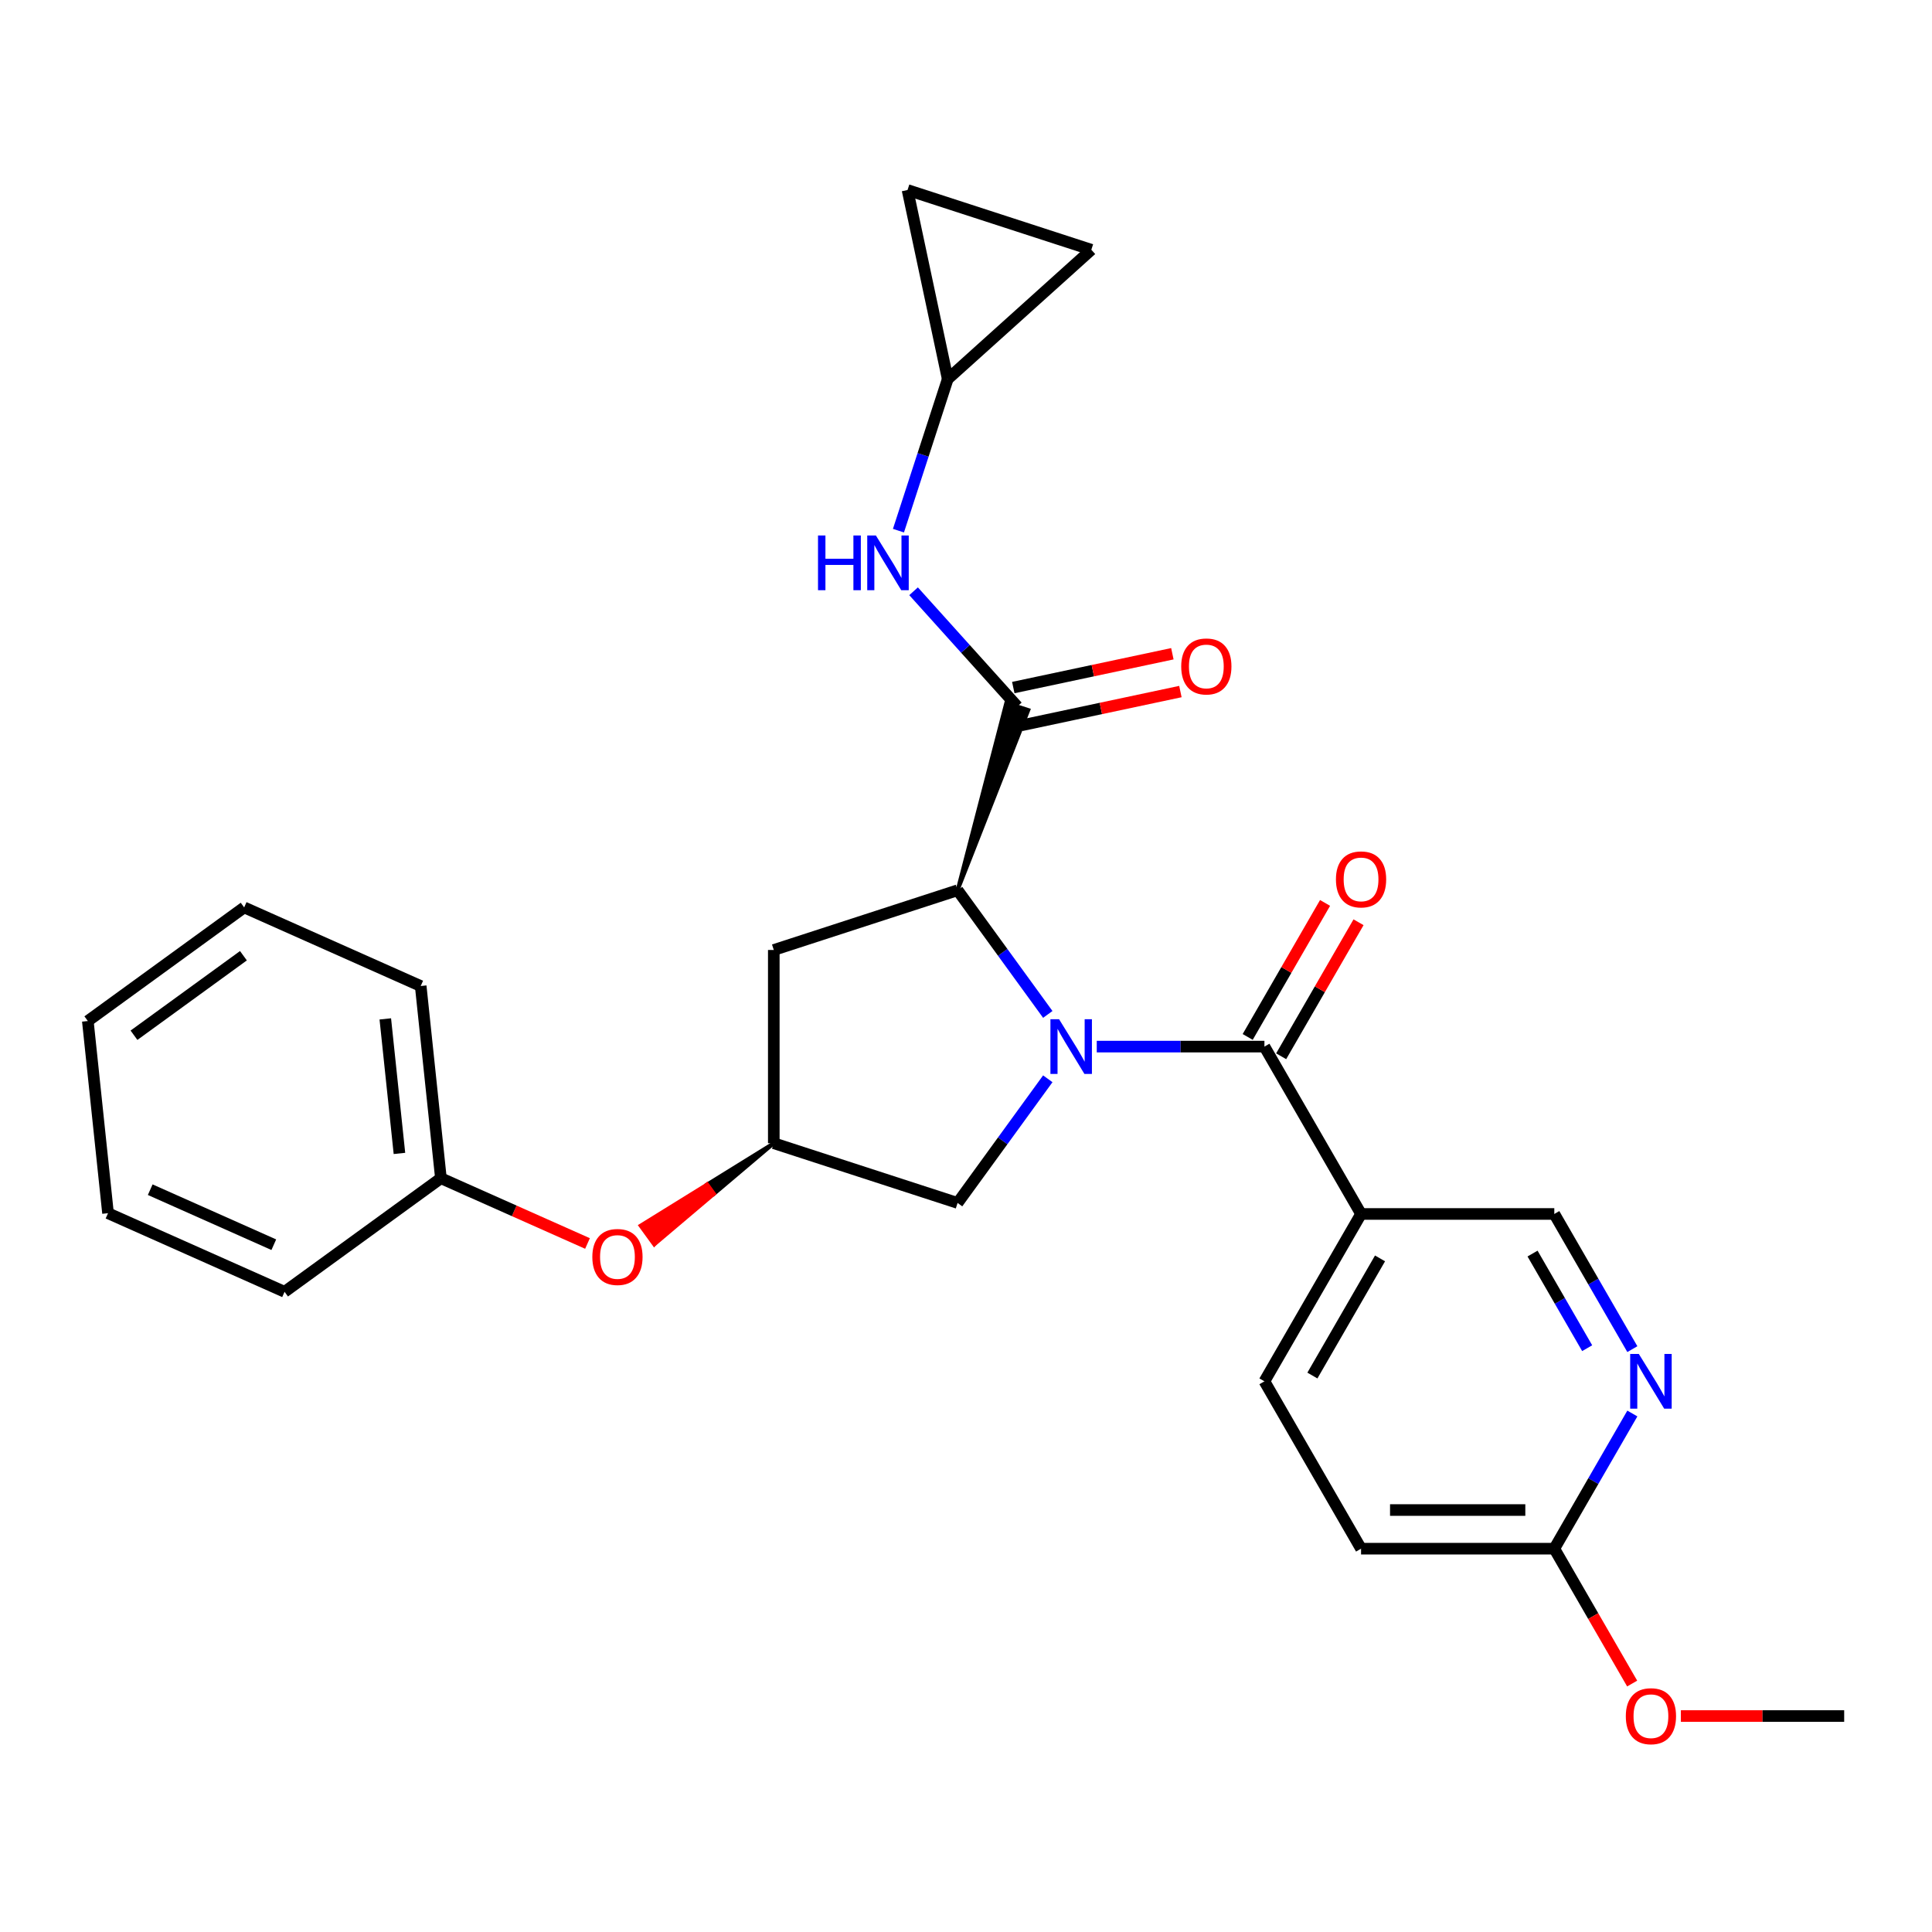 <?xml version='1.0' encoding='iso-8859-1'?>
<svg version='1.1' baseProfile='full'
              xmlns='http://www.w3.org/2000/svg'
                      xmlns:rdkit='http://www.rdkit.org/xml'
                      xmlns:xlink='http://www.w3.org/1999/xlink'
                  xml:space='preserve'
width='1000px' height='1000px' viewBox='0 0 1000 1000'>
<!-- END OF HEADER -->
<rect style='opacity:1.0;fill:#FFFFFF;stroke:none' width='1000' height='1000' x='0' y='0'> </rect>
<path class='bond-0' d='M 567.68,541.72 L 611.073,541.72' style='fill:none;fill-rule:evenodd;stroke:#0000FF;stroke-width:6px;stroke-linecap:butt;stroke-linejoin:miter;stroke-opacity:1' />
<path class='bond-0' d='M 611.073,541.72 L 654.466,541.72' style='fill:none;fill-rule:evenodd;stroke:#000000;stroke-width:6px;stroke-linecap:butt;stroke-linejoin:miter;stroke-opacity:1' />
<path class='bond-1' d='M 542.335,525.059 L 518.99,492.928' style='fill:none;fill-rule:evenodd;stroke:#0000FF;stroke-width:6px;stroke-linecap:butt;stroke-linejoin:miter;stroke-opacity:1' />
<path class='bond-1' d='M 518.99,492.928 L 495.645,460.797' style='fill:none;fill-rule:evenodd;stroke:#000000;stroke-width:6px;stroke-linecap:butt;stroke-linejoin:miter;stroke-opacity:1' />
<path class='bond-5' d='M 542.335,558.38 L 518.99,590.512' style='fill:none;fill-rule:evenodd;stroke:#0000FF;stroke-width:6px;stroke-linecap:butt;stroke-linejoin:miter;stroke-opacity:1' />
<path class='bond-5' d='M 518.99,590.512 L 495.645,622.643' style='fill:none;fill-rule:evenodd;stroke:#000000;stroke-width:6px;stroke-linecap:butt;stroke-linejoin:miter;stroke-opacity:1' />
<path class='bond-3' d='M 654.466,541.72 L 704.479,628.345' style='fill:none;fill-rule:evenodd;stroke:#000000;stroke-width:6px;stroke-linecap:butt;stroke-linejoin:miter;stroke-opacity:1' />
<path class='bond-14' d='M 663.128,546.721 L 683.152,512.039' style='fill:none;fill-rule:evenodd;stroke:#000000;stroke-width:6px;stroke-linecap:butt;stroke-linejoin:miter;stroke-opacity:1' />
<path class='bond-14' d='M 683.152,512.039 L 703.176,477.356' style='fill:none;fill-rule:evenodd;stroke:#FF0000;stroke-width:6px;stroke-linecap:butt;stroke-linejoin:miter;stroke-opacity:1' />
<path class='bond-14' d='M 645.803,536.718 L 665.827,502.036' style='fill:none;fill-rule:evenodd;stroke:#000000;stroke-width:6px;stroke-linecap:butt;stroke-linejoin:miter;stroke-opacity:1' />
<path class='bond-14' d='M 665.827,502.036 L 685.851,467.354' style='fill:none;fill-rule:evenodd;stroke:#FF0000;stroke-width:6px;stroke-linecap:butt;stroke-linejoin:miter;stroke-opacity:1' />
<path class='bond-2' d='M 495.645,460.797 L 532.263,367.52 L 520.847,363.811 Z' style='fill:#000000;fill-rule:evenodd;fill-opacity:1;stroke:#000000;stroke-width:2px;stroke-linecap:butt;stroke-linejoin:miter;stroke-opacity:1;' />
<path class='bond-6' d='M 495.645,460.797 L 400.514,491.707' style='fill:none;fill-rule:evenodd;stroke:#000000;stroke-width:6px;stroke-linecap:butt;stroke-linejoin:miter;stroke-opacity:1' />
<path class='bond-4' d='M 526.555,365.666 L 499.71,335.851' style='fill:none;fill-rule:evenodd;stroke:#000000;stroke-width:6px;stroke-linecap:butt;stroke-linejoin:miter;stroke-opacity:1' />
<path class='bond-4' d='M 499.71,335.851 L 472.865,306.037' style='fill:none;fill-rule:evenodd;stroke:#0000FF;stroke-width:6px;stroke-linecap:butt;stroke-linejoin:miter;stroke-opacity:1' />
<path class='bond-15' d='M 528.635,375.45 L 569.805,366.699' style='fill:none;fill-rule:evenodd;stroke:#000000;stroke-width:6px;stroke-linecap:butt;stroke-linejoin:miter;stroke-opacity:1' />
<path class='bond-15' d='M 569.805,366.699 L 610.975,357.948' style='fill:none;fill-rule:evenodd;stroke:#FF0000;stroke-width:6px;stroke-linecap:butt;stroke-linejoin:miter;stroke-opacity:1' />
<path class='bond-15' d='M 524.475,355.882 L 565.645,347.131' style='fill:none;fill-rule:evenodd;stroke:#000000;stroke-width:6px;stroke-linecap:butt;stroke-linejoin:miter;stroke-opacity:1' />
<path class='bond-15' d='M 565.645,347.131 L 606.815,338.38' style='fill:none;fill-rule:evenodd;stroke:#FF0000;stroke-width:6px;stroke-linecap:butt;stroke-linejoin:miter;stroke-opacity:1' />
<path class='bond-10' d='M 704.479,628.345 L 804.506,628.345' style='fill:none;fill-rule:evenodd;stroke:#000000;stroke-width:6px;stroke-linecap:butt;stroke-linejoin:miter;stroke-opacity:1' />
<path class='bond-16' d='M 704.479,628.345 L 654.466,714.971' style='fill:none;fill-rule:evenodd;stroke:#000000;stroke-width:6px;stroke-linecap:butt;stroke-linejoin:miter;stroke-opacity:1' />
<path class='bond-16' d='M 714.302,651.342 L 679.293,711.98' style='fill:none;fill-rule:evenodd;stroke:#000000;stroke-width:6px;stroke-linecap:butt;stroke-linejoin:miter;stroke-opacity:1' />
<path class='bond-9' d='M 465.038,274.671 L 477.786,235.436' style='fill:none;fill-rule:evenodd;stroke:#0000FF;stroke-width:6px;stroke-linecap:butt;stroke-linejoin:miter;stroke-opacity:1' />
<path class='bond-9' d='M 477.786,235.436 L 490.534,196.201' style='fill:none;fill-rule:evenodd;stroke:#000000;stroke-width:6px;stroke-linecap:butt;stroke-linejoin:miter;stroke-opacity:1' />
<path class='bond-8' d='M 495.645,622.643 L 400.514,591.733' style='fill:none;fill-rule:evenodd;stroke:#000000;stroke-width:6px;stroke-linecap:butt;stroke-linejoin:miter;stroke-opacity:1' />
<path class='bond-27' d='M 400.514,491.707 L 400.514,591.733' style='fill:none;fill-rule:evenodd;stroke:#000000;stroke-width:6px;stroke-linecap:butt;stroke-linejoin:miter;stroke-opacity:1' />
<path class='bond-7' d='M 844.9,698.31 L 824.703,663.328' style='fill:none;fill-rule:evenodd;stroke:#0000FF;stroke-width:6px;stroke-linecap:butt;stroke-linejoin:miter;stroke-opacity:1' />
<path class='bond-7' d='M 824.703,663.328 L 804.506,628.345' style='fill:none;fill-rule:evenodd;stroke:#000000;stroke-width:6px;stroke-linecap:butt;stroke-linejoin:miter;stroke-opacity:1' />
<path class='bond-7' d='M 821.516,697.818 L 807.378,673.33' style='fill:none;fill-rule:evenodd;stroke:#0000FF;stroke-width:6px;stroke-linecap:butt;stroke-linejoin:miter;stroke-opacity:1' />
<path class='bond-7' d='M 807.378,673.33 L 793.24,648.843' style='fill:none;fill-rule:evenodd;stroke:#000000;stroke-width:6px;stroke-linecap:butt;stroke-linejoin:miter;stroke-opacity:1' />
<path class='bond-29' d='M 844.9,731.632 L 824.703,766.614' style='fill:none;fill-rule:evenodd;stroke:#0000FF;stroke-width:6px;stroke-linecap:butt;stroke-linejoin:miter;stroke-opacity:1' />
<path class='bond-29' d='M 824.703,766.614 L 804.506,801.596' style='fill:none;fill-rule:evenodd;stroke:#000000;stroke-width:6px;stroke-linecap:butt;stroke-linejoin:miter;stroke-opacity:1' />
<path class='bond-17' d='M 400.514,591.733 L 366.039,613.072 L 369.567,617.927 Z' style='fill:#000000;fill-rule:evenodd;fill-opacity:1;stroke:#000000;stroke-width:2px;stroke-linecap:butt;stroke-linejoin:miter;stroke-opacity:1;' />
<path class='bond-17' d='M 366.039,613.072 L 338.619,644.121 L 331.564,634.41 Z' style='fill:#FF0000;fill-rule:evenodd;fill-opacity:1;stroke:#FF0000;stroke-width:2px;stroke-linecap:butt;stroke-linejoin:miter;stroke-opacity:1;' />
<path class='bond-17' d='M 366.039,613.072 L 369.567,617.927 L 338.619,644.121 Z' style='fill:#FF0000;fill-rule:evenodd;fill-opacity:1;stroke:#FF0000;stroke-width:2px;stroke-linecap:butt;stroke-linejoin:miter;stroke-opacity:1;' />
<path class='bond-11' d='M 490.534,196.201 L 469.737,98.36' style='fill:none;fill-rule:evenodd;stroke:#000000;stroke-width:6px;stroke-linecap:butt;stroke-linejoin:miter;stroke-opacity:1' />
<path class='bond-12' d='M 490.534,196.201 L 564.868,129.27' style='fill:none;fill-rule:evenodd;stroke:#000000;stroke-width:6px;stroke-linecap:butt;stroke-linejoin:miter;stroke-opacity:1' />
<path class='bond-28' d='M 469.737,98.36 L 564.868,129.27' style='fill:none;fill-rule:evenodd;stroke:#000000;stroke-width:6px;stroke-linecap:butt;stroke-linejoin:miter;stroke-opacity:1' />
<path class='bond-13' d='M 804.506,801.596 L 704.479,801.596' style='fill:none;fill-rule:evenodd;stroke:#000000;stroke-width:6px;stroke-linecap:butt;stroke-linejoin:miter;stroke-opacity:1' />
<path class='bond-13' d='M 789.502,781.591 L 719.483,781.591' style='fill:none;fill-rule:evenodd;stroke:#000000;stroke-width:6px;stroke-linecap:butt;stroke-linejoin:miter;stroke-opacity:1' />
<path class='bond-20' d='M 804.506,801.596 L 824.657,836.499' style='fill:none;fill-rule:evenodd;stroke:#000000;stroke-width:6px;stroke-linecap:butt;stroke-linejoin:miter;stroke-opacity:1' />
<path class='bond-20' d='M 824.657,836.499 L 844.807,871.401' style='fill:none;fill-rule:evenodd;stroke:#FF0000;stroke-width:6px;stroke-linecap:butt;stroke-linejoin:miter;stroke-opacity:1' />
<path class='bond-18' d='M 654.466,714.971 L 704.479,801.596' style='fill:none;fill-rule:evenodd;stroke:#000000;stroke-width:6px;stroke-linecap:butt;stroke-linejoin:miter;stroke-opacity:1' />
<path class='bond-19' d='M 304.09,643.626 L 266.151,626.734' style='fill:none;fill-rule:evenodd;stroke:#FF0000;stroke-width:6px;stroke-linecap:butt;stroke-linejoin:miter;stroke-opacity:1' />
<path class='bond-19' d='M 266.151,626.734 L 228.212,609.843' style='fill:none;fill-rule:evenodd;stroke:#000000;stroke-width:6px;stroke-linecap:butt;stroke-linejoin:miter;stroke-opacity:1' />
<path class='bond-21' d='M 228.212,609.843 L 217.757,510.364' style='fill:none;fill-rule:evenodd;stroke:#000000;stroke-width:6px;stroke-linecap:butt;stroke-linejoin:miter;stroke-opacity:1' />
<path class='bond-21' d='M 206.748,597.012 L 199.429,527.377' style='fill:none;fill-rule:evenodd;stroke:#000000;stroke-width:6px;stroke-linecap:butt;stroke-linejoin:miter;stroke-opacity:1' />
<path class='bond-22' d='M 228.212,609.843 L 147.289,668.637' style='fill:none;fill-rule:evenodd;stroke:#000000;stroke-width:6px;stroke-linecap:butt;stroke-linejoin:miter;stroke-opacity:1' />
<path class='bond-23' d='M 870.02,888.222 L 912.283,888.222' style='fill:none;fill-rule:evenodd;stroke:#FF0000;stroke-width:6px;stroke-linecap:butt;stroke-linejoin:miter;stroke-opacity:1' />
<path class='bond-23' d='M 912.283,888.222 L 954.545,888.222' style='fill:none;fill-rule:evenodd;stroke:#000000;stroke-width:6px;stroke-linecap:butt;stroke-linejoin:miter;stroke-opacity:1' />
<path class='bond-24' d='M 217.757,510.364 L 126.378,469.68' style='fill:none;fill-rule:evenodd;stroke:#000000;stroke-width:6px;stroke-linecap:butt;stroke-linejoin:miter;stroke-opacity:1' />
<path class='bond-25' d='M 147.289,668.637 L 55.91,627.952' style='fill:none;fill-rule:evenodd;stroke:#000000;stroke-width:6px;stroke-linecap:butt;stroke-linejoin:miter;stroke-opacity:1' />
<path class='bond-25' d='M 141.719,644.258 L 77.754,615.779' style='fill:none;fill-rule:evenodd;stroke:#000000;stroke-width:6px;stroke-linecap:butt;stroke-linejoin:miter;stroke-opacity:1' />
<path class='bond-30' d='M 126.378,469.68 L 45.455,528.474' style='fill:none;fill-rule:evenodd;stroke:#000000;stroke-width:6px;stroke-linecap:butt;stroke-linejoin:miter;stroke-opacity:1' />
<path class='bond-30' d='M 125.998,494.683 L 69.352,535.839' style='fill:none;fill-rule:evenodd;stroke:#000000;stroke-width:6px;stroke-linecap:butt;stroke-linejoin:miter;stroke-opacity:1' />
<path class='bond-26' d='M 55.91,627.952 L 45.455,528.474' style='fill:none;fill-rule:evenodd;stroke:#000000;stroke-width:6px;stroke-linecap:butt;stroke-linejoin:miter;stroke-opacity:1' />
<path  class='atom-0' d='M 548.179 527.56
L 557.459 542.56
Q 558.379 544.04, 559.859 546.72
Q 561.339 549.4, 561.419 549.56
L 561.419 527.56
L 565.179 527.56
L 565.179 555.88
L 561.299 555.88
L 551.339 539.48
Q 550.179 537.56, 548.939 535.36
Q 547.739 533.16, 547.379 532.48
L 547.379 555.88
L 543.699 555.88
L 543.699 527.56
L 548.179 527.56
' fill='#0000FF'/>
<path  class='atom-5' d='M 423.404 277.171
L 427.244 277.171
L 427.244 289.211
L 441.724 289.211
L 441.724 277.171
L 445.564 277.171
L 445.564 305.491
L 441.724 305.491
L 441.724 292.411
L 427.244 292.411
L 427.244 305.491
L 423.404 305.491
L 423.404 277.171
' fill='#0000FF'/>
<path  class='atom-5' d='M 453.364 277.171
L 462.644 292.171
Q 463.564 293.651, 465.044 296.331
Q 466.524 299.011, 466.604 299.171
L 466.604 277.171
L 470.364 277.171
L 470.364 305.491
L 466.484 305.491
L 456.524 289.091
Q 455.364 287.171, 454.124 284.971
Q 452.924 282.771, 452.564 282.091
L 452.564 305.491
L 448.884 305.491
L 448.884 277.171
L 453.364 277.171
' fill='#0000FF'/>
<path  class='atom-8' d='M 848.259 700.811
L 857.539 715.811
Q 858.459 717.291, 859.939 719.971
Q 861.419 722.651, 861.499 722.811
L 861.499 700.811
L 865.259 700.811
L 865.259 729.131
L 861.379 729.131
L 851.419 712.731
Q 850.259 710.811, 849.019 708.611
Q 847.819 706.411, 847.459 705.731
L 847.459 729.131
L 843.779 729.131
L 843.779 700.811
L 848.259 700.811
' fill='#0000FF'/>
<path  class='atom-15' d='M 691.479 455.174
Q 691.479 448.374, 694.839 444.574
Q 698.199 440.774, 704.479 440.774
Q 710.759 440.774, 714.119 444.574
Q 717.479 448.374, 717.479 455.174
Q 717.479 462.054, 714.079 465.974
Q 710.679 469.854, 704.479 469.854
Q 698.239 469.854, 694.839 465.974
Q 691.479 462.094, 691.479 455.174
M 704.479 466.654
Q 708.799 466.654, 711.119 463.774
Q 713.479 460.854, 713.479 455.174
Q 713.479 449.614, 711.119 446.814
Q 708.799 443.974, 704.479 443.974
Q 700.159 443.974, 697.799 446.774
Q 695.479 449.574, 695.479 455.174
Q 695.479 460.894, 697.799 463.774
Q 700.159 466.654, 704.479 466.654
' fill='#FF0000'/>
<path  class='atom-16' d='M 611.396 344.949
Q 611.396 338.149, 614.756 334.349
Q 618.116 330.549, 624.396 330.549
Q 630.676 330.549, 634.036 334.349
Q 637.396 338.149, 637.396 344.949
Q 637.396 351.829, 633.996 355.749
Q 630.596 359.629, 624.396 359.629
Q 618.156 359.629, 614.756 355.749
Q 611.396 351.869, 611.396 344.949
M 624.396 356.429
Q 628.716 356.429, 631.036 353.549
Q 633.396 350.629, 633.396 344.949
Q 633.396 339.389, 631.036 336.589
Q 628.716 333.749, 624.396 333.749
Q 620.076 333.749, 617.716 336.549
Q 615.396 339.349, 615.396 344.949
Q 615.396 350.669, 617.716 353.549
Q 620.076 356.429, 624.396 356.429
' fill='#FF0000'/>
<path  class='atom-18' d='M 306.591 650.607
Q 306.591 643.807, 309.951 640.007
Q 313.311 636.207, 319.591 636.207
Q 325.871 636.207, 329.231 640.007
Q 332.591 643.807, 332.591 650.607
Q 332.591 657.487, 329.191 661.407
Q 325.791 665.287, 319.591 665.287
Q 313.351 665.287, 309.951 661.407
Q 306.591 657.527, 306.591 650.607
M 319.591 662.087
Q 323.911 662.087, 326.231 659.207
Q 328.591 656.287, 328.591 650.607
Q 328.591 645.047, 326.231 642.247
Q 323.911 639.407, 319.591 639.407
Q 315.271 639.407, 312.911 642.207
Q 310.591 645.007, 310.591 650.607
Q 310.591 656.327, 312.911 659.207
Q 315.271 662.087, 319.591 662.087
' fill='#FF0000'/>
<path  class='atom-21' d='M 841.519 888.302
Q 841.519 881.502, 844.879 877.702
Q 848.239 873.902, 854.519 873.902
Q 860.799 873.902, 864.159 877.702
Q 867.519 881.502, 867.519 888.302
Q 867.519 895.182, 864.119 899.102
Q 860.719 902.982, 854.519 902.982
Q 848.279 902.982, 844.879 899.102
Q 841.519 895.222, 841.519 888.302
M 854.519 899.782
Q 858.839 899.782, 861.159 896.902
Q 863.519 893.982, 863.519 888.302
Q 863.519 882.742, 861.159 879.942
Q 858.839 877.102, 854.519 877.102
Q 850.199 877.102, 847.839 879.902
Q 845.519 882.702, 845.519 888.302
Q 845.519 894.022, 847.839 896.902
Q 850.199 899.782, 854.519 899.782
' fill='#FF0000'/>
</svg>
